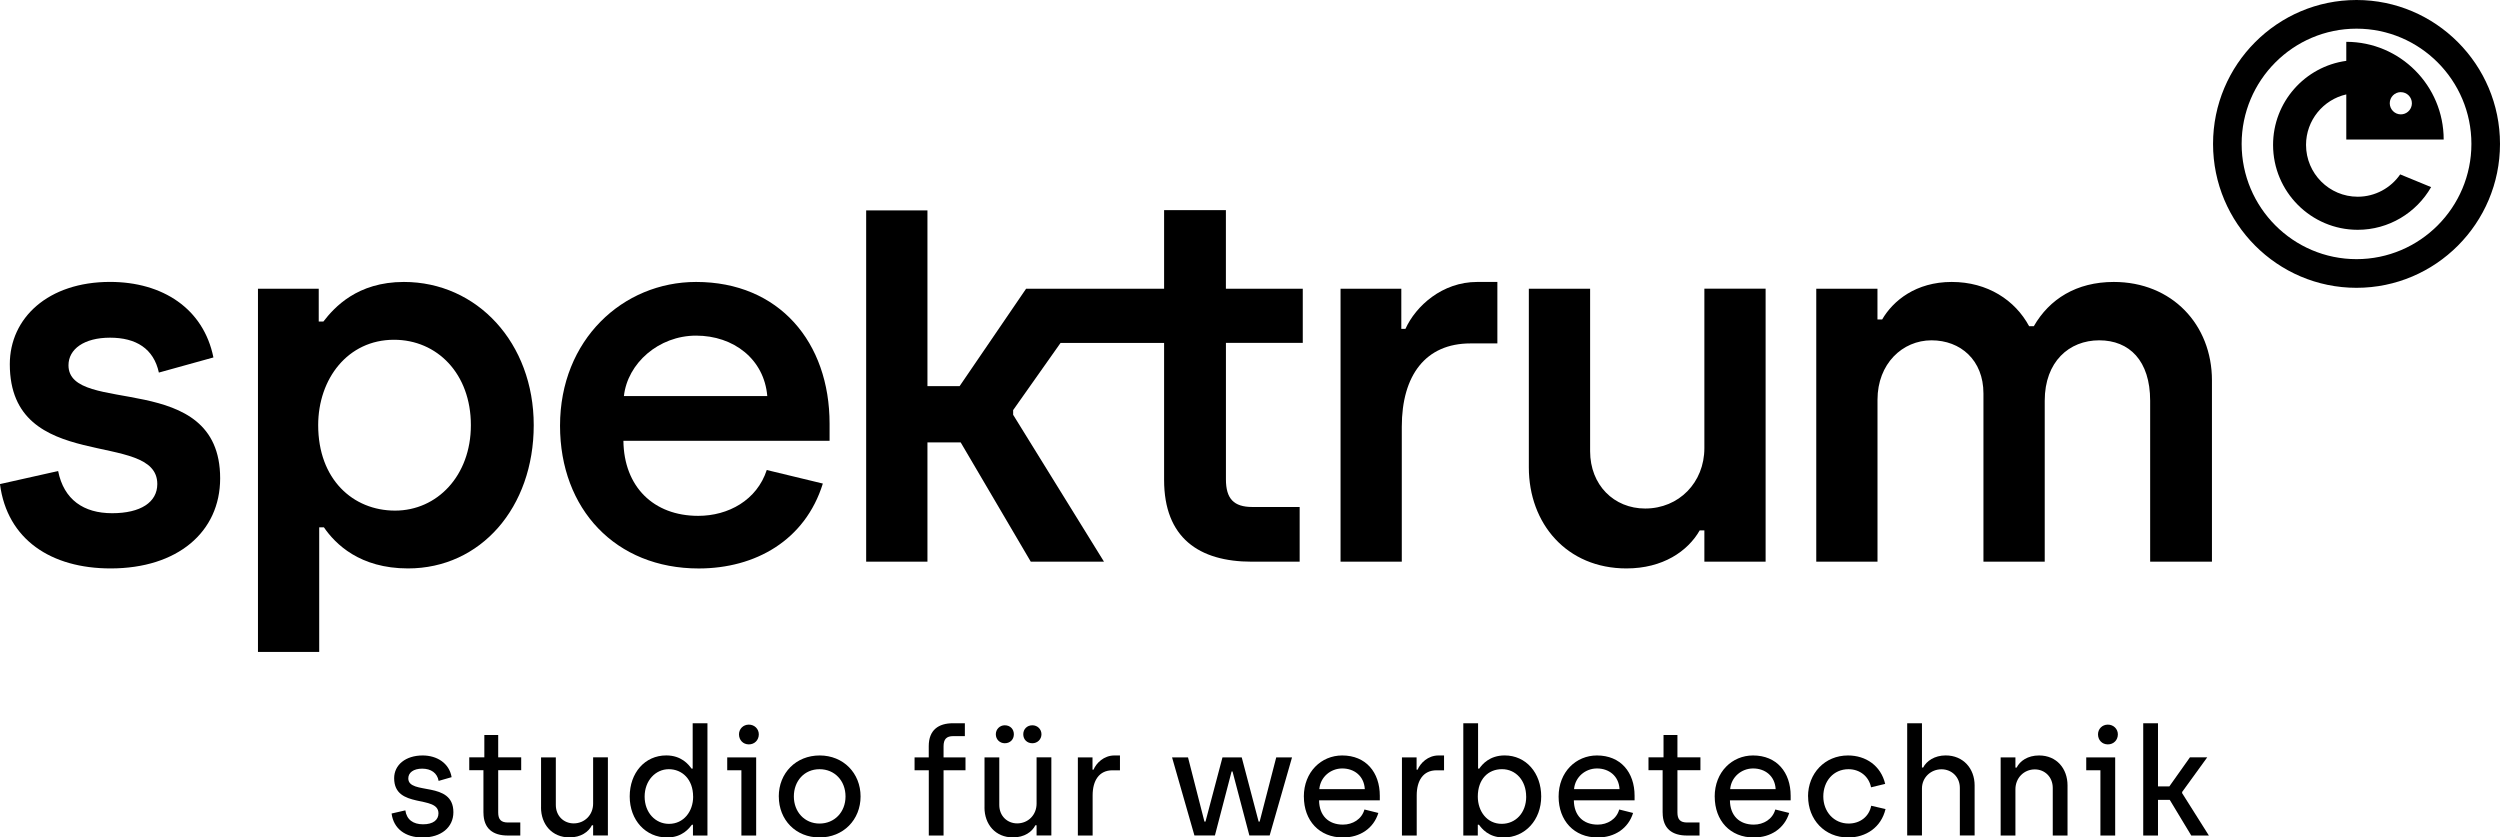 <?xml version="1.0" encoding="UTF-8"?><svg id="a" xmlns="http://www.w3.org/2000/svg" viewBox="0 0 634.78 212.65"><path d="m598.35,73.08c-20.09,0-36.43-16.39-36.43-36.54S578.26,0,598.35,0s36.43,16.39,36.43,36.54-16.34,36.54-36.43,36.54m0-65.8c-16.08,0-29.17,13.12-29.17,29.26s13.09,29.26,29.17,29.26,29.17-13.12,29.17-29.26-13.09-29.26-29.17-29.26" style="stroke-width:0px;"/><path d="m598.65,49.95c-7.24,0-13.12-5.9-13.12-13.16,0-6.25,4.38-11.5,10.22-12.82v11.46h24.73c0-13.7-11.07-24.81-24.73-24.81v4.83c-10.48,1.43-18.59,10.44-18.59,21.34,0,11.89,9.64,21.56,21.49,21.56,7.87,0,14.89-4.3,18.64-10.84l-7.85-3.23c-2.39,3.46-6.37,5.67-10.79,5.67m10.95-26.55c1.56,0,2.81,1.26,2.81,2.82,0,.18-.02.35-.05.52-.24,1.31-1.39,2.3-2.76,2.3-1.55,0-2.81-1.27-2.81-2.83s1.26-2.82,2.81-2.82" style="stroke-width:0px;"/><path d="m0,122.91l14.76-3.31c1.45,7.27,6.47,10.71,13.71,10.71s11.47-2.78,11.47-7.41c0-14.02-37.45-2.25-37.45-30.42,0-11.77,9.76-20.9,25.45-20.9,13.32,0,23.74,6.75,26.25,19.18l-13.85,3.84c-1.32-6.09-5.8-8.86-12.4-8.86s-10.55,2.91-10.55,7.01c0,12.96,38.51.79,38.51,28.7,0,13.62-10.82,22.88-27.82,22.88-15.03,0-26.25-7.27-28.09-21.42" style="stroke-width:0px;"/><path d="m65.5,73.31h15.43v8.33h1.18c2.77-3.57,8.57-10.05,20.44-10.05,18.6,0,32.97,15.48,32.97,36.37s-13.46,36.37-31.92,36.37c-12.26,0-18.46-6.21-21.36-10.44h-1.19v31.65h-15.55v-92.22Zm54.06,34.65c0-13.09-8.57-21.69-19.52-21.69-11.74,0-19.25,9.92-19.25,21.69,0,13.75,8.83,21.69,19.52,21.69s19.25-8.86,19.25-21.69" style="stroke-width:0px;"/><path d="m142.2,108.09c0-21.82,15.96-36.5,34.55-36.5,21.1,0,33.89,15.34,33.89,35.98v4.36h-52.35c.13,11.64,7.64,19.05,18.99,19.05,7.65,0,14.9-3.97,17.41-11.64l14.24,3.44c-4.48,14.42-17.14,21.56-31.52,21.56-21.1,0-35.21-15.08-35.21-36.24m52.62-7.54c-.79-9.39-8.57-15.34-18.07-15.34s-17.41,7.01-18.33,15.34h36.39Z" style="stroke-width:0px;"/><path d="m330.79,87.07v-13.76h-19.52v-19.95h-15.69v19.95h-35.04l-16.88,24.73h-8.17v-44.62h-15.56v89.2h15.56v-30.29h8.44l17.8,30.29h18.59l-23.07-37.3v-1.19l12.04-17.06h26.29v34.78c0,14.69,8.83,20.77,22.28,20.77h12.14v-13.89h-12c-4.75,0-6.72-2.12-6.72-7.02v-34.65h19.52Z" style="stroke-width:0px;"/><path d="m340.38,73.31h15.43v10.19h1.05c2.64-5.82,9.36-11.91,18.2-11.91h5.14v15.61h-6.86c-11.34,0-17.41,8.07-17.41,21.16v34.26h-15.55v-69.31Z" style="stroke-width:0px;"/><path d="m388.19,118.68v-45.37h15.56v41.26c0,8.6,6.07,14.55,13.98,14.55,8.57,0,15.03-6.61,15.03-15.34v-40.48h15.55v69.31h-15.55v-7.93h-1.19c-3.03,5.29-9.36,9.65-18.59,9.65-15.16,0-24.79-11.37-24.79-25.65" style="stroke-width:0px;"/><path d="m461.16,73.31h15.55v7.81h1.19c2.77-4.77,8.57-9.53,17.67-9.53s16.09,4.63,19.65,11.24h1.19c3.95-6.88,10.81-11.24,20.31-11.24,14.77,0,24.92,10.84,24.92,25v46.03h-15.69v-40.87c0-10.18-5.28-15.34-12.93-15.34s-13.84,5.42-13.84,15.34v40.87h-15.56v-42.72c0-8.46-5.81-13.49-13.19-13.49s-13.71,5.95-13.71,15.08v41.13h-15.55v-69.31Z" style="stroke-width:0px;"/><path d="m99.44,206.56l3.48-.8c.34,2.36,1.97,3.54,4.51,3.54s3.9-1.1,3.9-2.78c0-4.79-11.25-.99-11.25-8.93,0-3.38,2.92-5.77,7.24-5.77,3.6,0,6.75,1.94,7.35,5.51l-3.3.95c-.34-2.01-1.94-3.11-4.17-3.11s-3.53,1.02-3.53,2.47c0,4.34,11.45.49,11.45,8.59,0,3.84-3.11,6.42-7.84,6.42-4.36,0-7.35-2.24-7.85-6.08" style="stroke-width:0px;"/><path d="m122.75,206.33v-10.76h-3.6v-3.27h3.83v-5.67h3.52v5.67h5.84v3.27h-5.84v10.72c0,1.79.72,2.55,2.47,2.55h3.14v3.31h-3.18c-3.71,0-6.17-1.71-6.17-5.82" style="stroke-width:0px;"/><path d="m137.38,205.04v-12.73h3.75v12.08c0,2.82,2.04,4.68,4.54,4.68,2.76,0,4.93-2.13,4.93-5.02v-11.75h3.75v19.84h-3.75v-2.59h-.31c-.83,1.67-2.8,3.08-5.68,3.08-4.48,0-7.24-3.35-7.24-7.61" style="stroke-width:0px;"/><path d="m159.89,202.23c0-5.97,3.83-10.42,9.28-10.42,3.83,0,5.65,2.28,6.41,3.34h.3v-11.51h3.75v28.51h-3.68v-2.74h-.26c-.69.87-2.43,3.24-6.29,3.24-5.45,0-9.51-4.38-9.51-10.42m16.1.04c0-4.41-2.8-6.96-6.17-6.96s-6.14,2.89-6.14,6.96,2.73,6.92,6.18,6.92c3.75,0,6.14-3.16,6.14-6.92" style="stroke-width:0px;"/><path d="m188.25,195.58h-3.6v-3.27h7.35v19.84h-3.75v-16.57Zm-.61-9.12c0-1.37,1.06-2.47,2.5-2.47s2.53,1.1,2.53,2.47c0,1.44-1.06,2.55-2.53,2.55s-2.5-1.11-2.5-2.55" style="stroke-width:0px;"/><path d="m197.74,202.23c0-5.97,4.39-10.41,10.39-10.41s10.38,4.48,10.38,10.41-4.39,10.41-10.42,10.41-10.34-4.45-10.34-10.41m16.94,0c0-3.96-2.73-6.92-6.6-6.92s-6.52,3-6.52,6.92,2.73,6.88,6.52,6.88,6.6-2.89,6.6-6.88" style="stroke-width:0px;"/><path d="m235.82,195.58h-3.6v-3.27h3.6v-2.85c0-4.11,2.47-5.82,6.17-5.82h3v3.27h-2.95c-1.74,0-2.46.8-2.46,2.59v2.81h5.57v3.27h-5.57v16.57h-3.75v-16.57Z" style="stroke-width:0px;"/><path d="m249.98,205.04v-12.73h3.75v12.08c0,2.82,2.05,4.68,4.54,4.68,2.77,0,4.93-2.13,4.93-5.02v-11.75h3.75v19.84h-3.75v-2.59h-.31c-.83,1.67-2.8,3.08-5.69,3.08-4.47,0-7.23-3.34-7.23-7.6m2.88-18.59c0-1.29,1.02-2.28,2.27-2.28,1.4,0,2.31.99,2.31,2.28s-.91,2.28-2.31,2.28c-1.25,0-2.27-.96-2.27-2.28m6.97,0c0-1.29.95-2.28,2.31-2.28,1.29,0,2.31.99,2.31,2.28s-1.02,2.28-2.31,2.28c-1.36,0-2.31-.96-2.31-2.28" style="stroke-width:0px;"/><path d="m273.69,192.31h3.71v3.12h.26c.69-1.67,2.62-3.61,5.31-3.61h1.4v3.77h-1.9c-3.41,0-5.04,2.62-5.04,6.38v10.18h-3.75v-19.84Z" style="stroke-width:0px;"/><polygon points="297.6 192.31 301.65 192.31 305.82 208.61 306.09 208.61 310.4 192.31 315.29 192.31 319.58 208.61 319.84 208.61 324.05 192.31 328.06 192.31 322.38 212.14 317.23 212.14 312.95 195.88 312.72 195.88 308.48 212.14 303.28 212.14 297.6 192.31" style="stroke-width:0px;"/><path d="m331.06,202.27c0-6.27,4.43-10.45,9.74-10.45,6.02,0,9.55,4.29,9.55,10.23v1.17h-15.42c.04,3.88,2.39,6.16,6.06,6.16,2.47,0,4.78-1.37,5.46-3.84l3.53.88c-1.21,3.92-4.66,6.23-8.98,6.23-6.02,0-9.93-4.29-9.93-10.38m15.47-1.9c-.19-3.39-2.73-5.25-5.72-5.25s-5.57,2.2-5.83,5.25h11.55Z" style="stroke-width:0px;"/><path d="m355.98,192.31h3.71v3.12h.26c.69-1.67,2.62-3.61,5.31-3.61h1.4v3.77h-1.9c-3.41,0-5.04,2.62-5.04,6.38v10.18h-3.75v-19.84Z" style="stroke-width:0px;"/><path d="m375.53,209.41h-.3v2.74h-3.68v-28.51h3.75v11.51h.31c.72-1.06,2.61-3.34,6.44-3.34,5.42,0,9.28,4.45,9.28,10.42s-4.09,10.42-9.55,10.42c-3.86,0-5.6-2.36-6.25-3.24m11.98-7.15c0-4.07-2.62-6.96-6.14-6.96s-6.14,2.55-6.14,6.96c0,3.76,2.35,6.92,6.07,6.92,3.48,0,6.22-2.73,6.22-6.92" style="stroke-width:0px;"/><path d="m395.75,202.27c0-6.27,4.43-10.45,9.74-10.45,6.02,0,9.55,4.29,9.55,10.23v1.17h-15.42c.04,3.88,2.39,6.16,6.06,6.16,2.47,0,4.78-1.37,5.46-3.84l3.52.88c-1.21,3.92-4.66,6.23-8.98,6.23-6.02,0-9.93-4.29-9.93-10.38m15.47-1.9c-.19-3.39-2.73-5.25-5.72-5.25s-5.57,2.2-5.83,5.25h11.55Z" style="stroke-width:0px;"/><path d="m422.16,206.33v-10.76h-3.59v-3.27h3.82v-5.67h3.53v5.67h5.84v3.27h-5.84v10.72c0,1.79.72,2.55,2.46,2.55h3.15v3.31h-3.19c-3.71,0-6.17-1.71-6.17-5.82" style="stroke-width:0px;"/><path d="m435.38,202.27c0-6.27,4.43-10.45,9.74-10.45,6.02,0,9.55,4.29,9.55,10.23v1.17h-15.42c.04,3.88,2.39,6.16,6.06,6.16,2.47,0,4.78-1.37,5.46-3.84l3.53.88c-1.21,3.92-4.66,6.23-8.98,6.23-6.02,0-9.93-4.29-9.93-10.38m15.47-1.9c-.19-3.39-2.73-5.25-5.72-5.25s-5.57,2.2-5.83,5.25h11.55Z" style="stroke-width:0px;"/><path d="m459.08,202.23c0-5.85,4.25-10.41,10.15-10.41,4.51,0,8.34,2.58,9.44,7.22l-3.59.87c-.54-2.77-2.85-4.6-5.72-4.6-3.83,0-6.4,3.04-6.4,6.92s2.69,6.88,6.44,6.88c2.87,0,5.18-1.74,5.72-4.52l3.64.84c-1.1,4.64-4.96,7.22-9.47,7.22-6.06,0-10.19-4.6-10.19-10.41" style="stroke-width:0px;"/><path d="m484.26,183.64h3.75v11.25h.3c.84-1.64,2.88-3.08,5.72-3.08,4.47,0,7.35,3.34,7.35,7.6v12.73h-3.75v-12.09c0-2.81-2.12-4.72-4.66-4.72-2.69,0-4.96,2.06-4.96,4.87v11.94h-3.75v-28.51Z" style="stroke-width:0px;"/><path d="m507.99,192.31h3.75v2.59h.31c.83-1.67,2.8-3.08,5.69-3.08,4.47,0,7.23,3.34,7.23,7.6v12.73h-3.75v-12.08c0-2.81-2.05-4.71-4.55-4.71-2.77,0-4.93,2.17-4.93,5.05v11.74h-3.75v-19.84Z" style="stroke-width:0px;"/><path d="m533.32,195.58h-3.6v-3.27h7.35v19.84h-3.75v-16.57Zm-.61-9.12c0-1.37,1.06-2.47,2.5-2.47s2.54,1.1,2.54,2.47c0,1.44-1.06,2.55-2.54,2.55s-2.5-1.11-2.5-2.55" style="stroke-width:0px;"/><polygon points="544.19 183.64 547.94 183.64 547.94 199.68 550.82 199.68 556.05 192.3 560.44 192.3 554.07 201.09 554.07 201.39 560.86 212.15 556.39 212.15 550.93 203.1 547.94 203.1 547.94 212.15 544.19 212.15 544.19 183.64" style="stroke-width:0px;"/></svg>